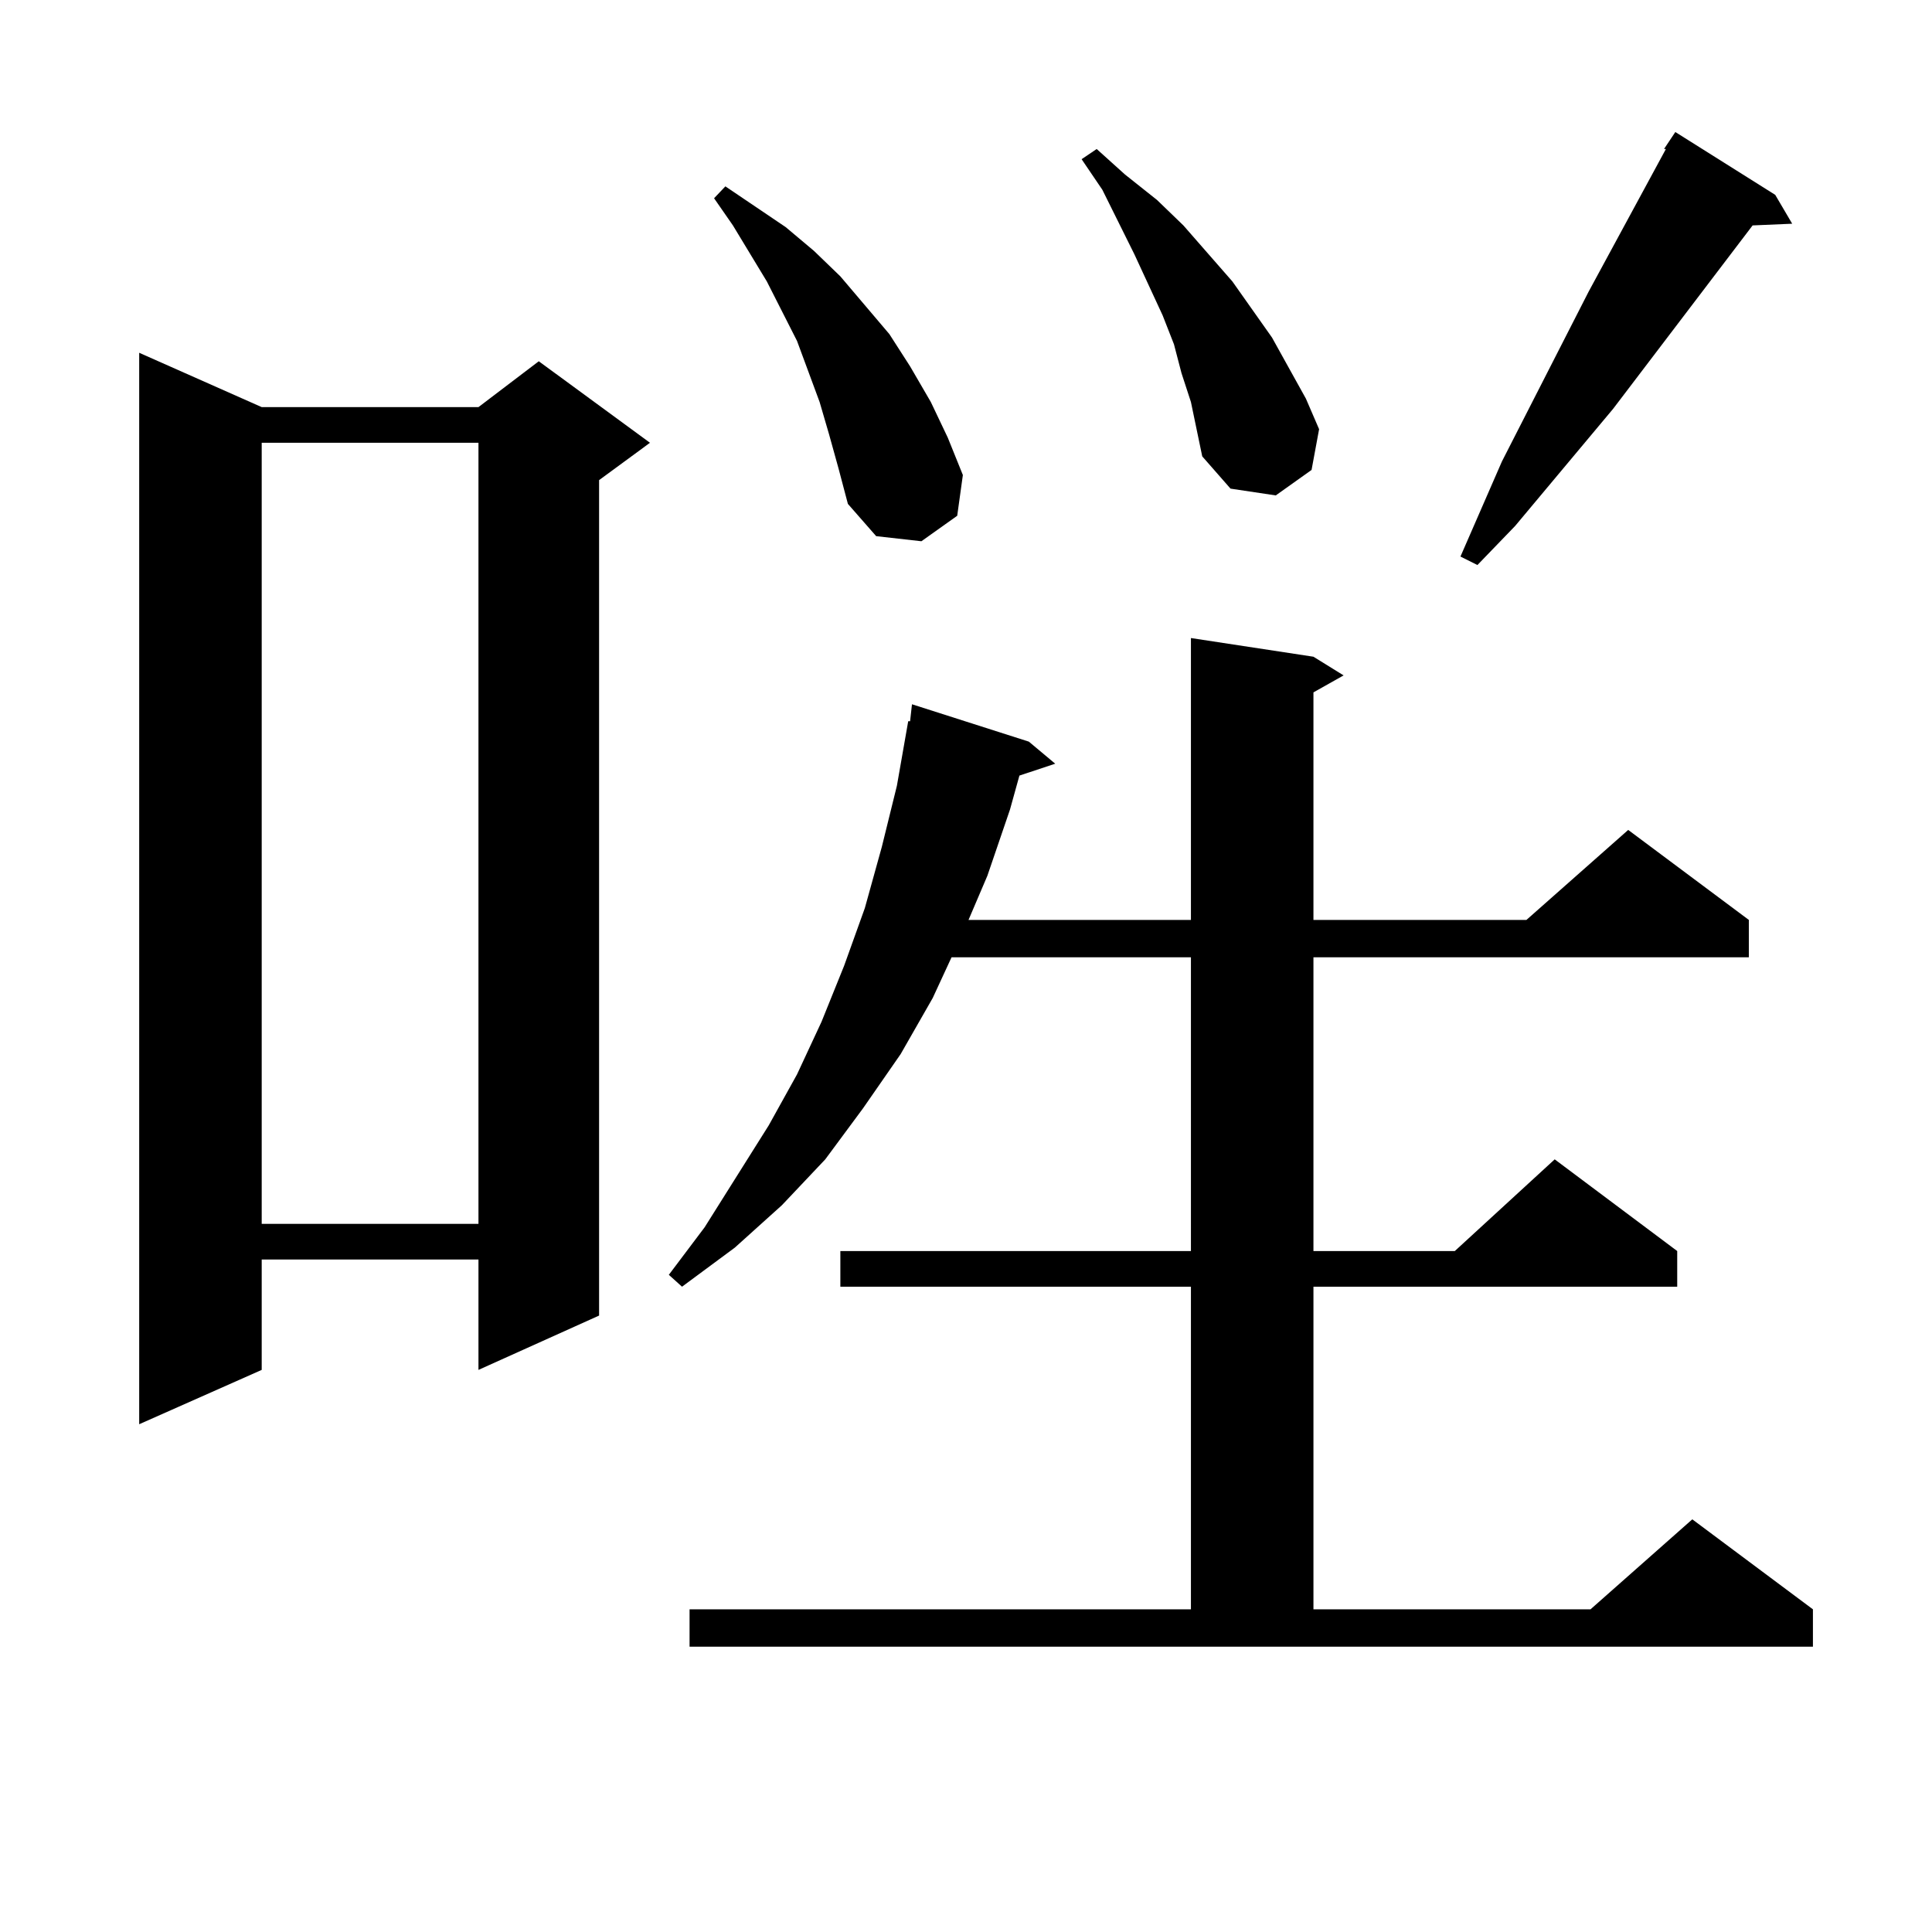 <?xml version="1.0" encoding="utf-8"?>
<!-- Generator: Adobe Illustrator 16.0.0, SVG Export Plug-In . SVG Version: 6.00 Build 0)  -->
<!DOCTYPE svg PUBLIC "-//W3C//DTD SVG 1.1//EN" "http://www.w3.org/Graphics/SVG/1.1/DTD/svg11.dtd">
<svg version="1.1" id="图层_1" xmlns="http://www.w3.org/2000/svg" xmlns:xlink="http://www.w3.org/1999/xlink" x="0px" y="0px"
	 width="1000px" height="1000px" viewBox="0 0 1000 1000" enable-background="new 0 0 1000 1000" xml:space="preserve">
<path d="M135.46,210.719h112.192l31.219-23.73l57.56,42.188l-26.341,19.336v432.422l-62.438,28.125V651.93H135.46v57.129
	l-63.413,28.125v-554.59L135.46,210.719z M135.46,229.176v404.297h112.192V229.176H135.46z M356.918,832.984h259.506V665.992
	H434.965v-18.457h181.459V495.484H492.524l-9.756,21.094l-16.585,29.004l-19.512,28.125l-19.512,26.367l-22.438,23.73l-24.39,21.973
	l-27.316,20.215l-6.829-6.152l18.536-24.609l33.17-52.734l14.634-26.367l12.683-27.246l11.707-29.004l10.731-29.883l8.78-31.641
	l7.805-31.641l5.854-33.398h0.976l0.976-8.789l60.486,19.336l13.658,11.426l-18.536,6.152l-4.878,17.578l-11.707,34.277
	l-9.756,22.852h115.119V330.25l63.413,9.668l15.609,9.668l-15.609,8.789v117.773h110.241l52.682-46.582l62.438,46.582v19.336
	h-225.36v152.051h73.169l51.706-47.461l63.413,47.461v18.457H679.837v166.992h143.411l52.682-46.582l62.438,46.582v19.336H356.918
	V832.984z M429.111,224.781l-4.878-16.699l-11.707-31.641l-15.609-30.762l-17.561-29.004l-9.756-14.063l5.854-6.152l31.219,21.094
	l14.634,12.305l13.658,13.184l12.683,14.941l12.683,14.941l10.731,16.699l10.731,18.457l8.78,18.457l7.805,19.336l-2.927,21.094
	l-18.536,13.184l-23.414-2.637l-14.634-16.699l-4.878-18.457L429.111,224.781z M616.424,208.082l-4.878-14.941l-3.902-14.941
	l-5.854-14.941l-14.634-31.641l-16.585-33.398l-10.731-15.82l7.805-5.273l14.634,13.184l16.585,13.184l13.658,13.184l25.365,29.004
	l20.487,29.004l17.561,31.641l6.829,15.82l-3.902,21.094l-18.536,13.184l-23.414-3.516l-14.634-16.699l-2.927-14.063
	L616.424,208.082z M918.855,100.855l8.78,14.941l-20.487,0.879l-72.193,94.922l-50.73,60.645l-19.512,20.215l-8.78-4.395
	l21.463-49.219l44.877-87.891l39.999-73.828h-0.976l5.854-8.789L918.855,100.855z"/>
</svg>
